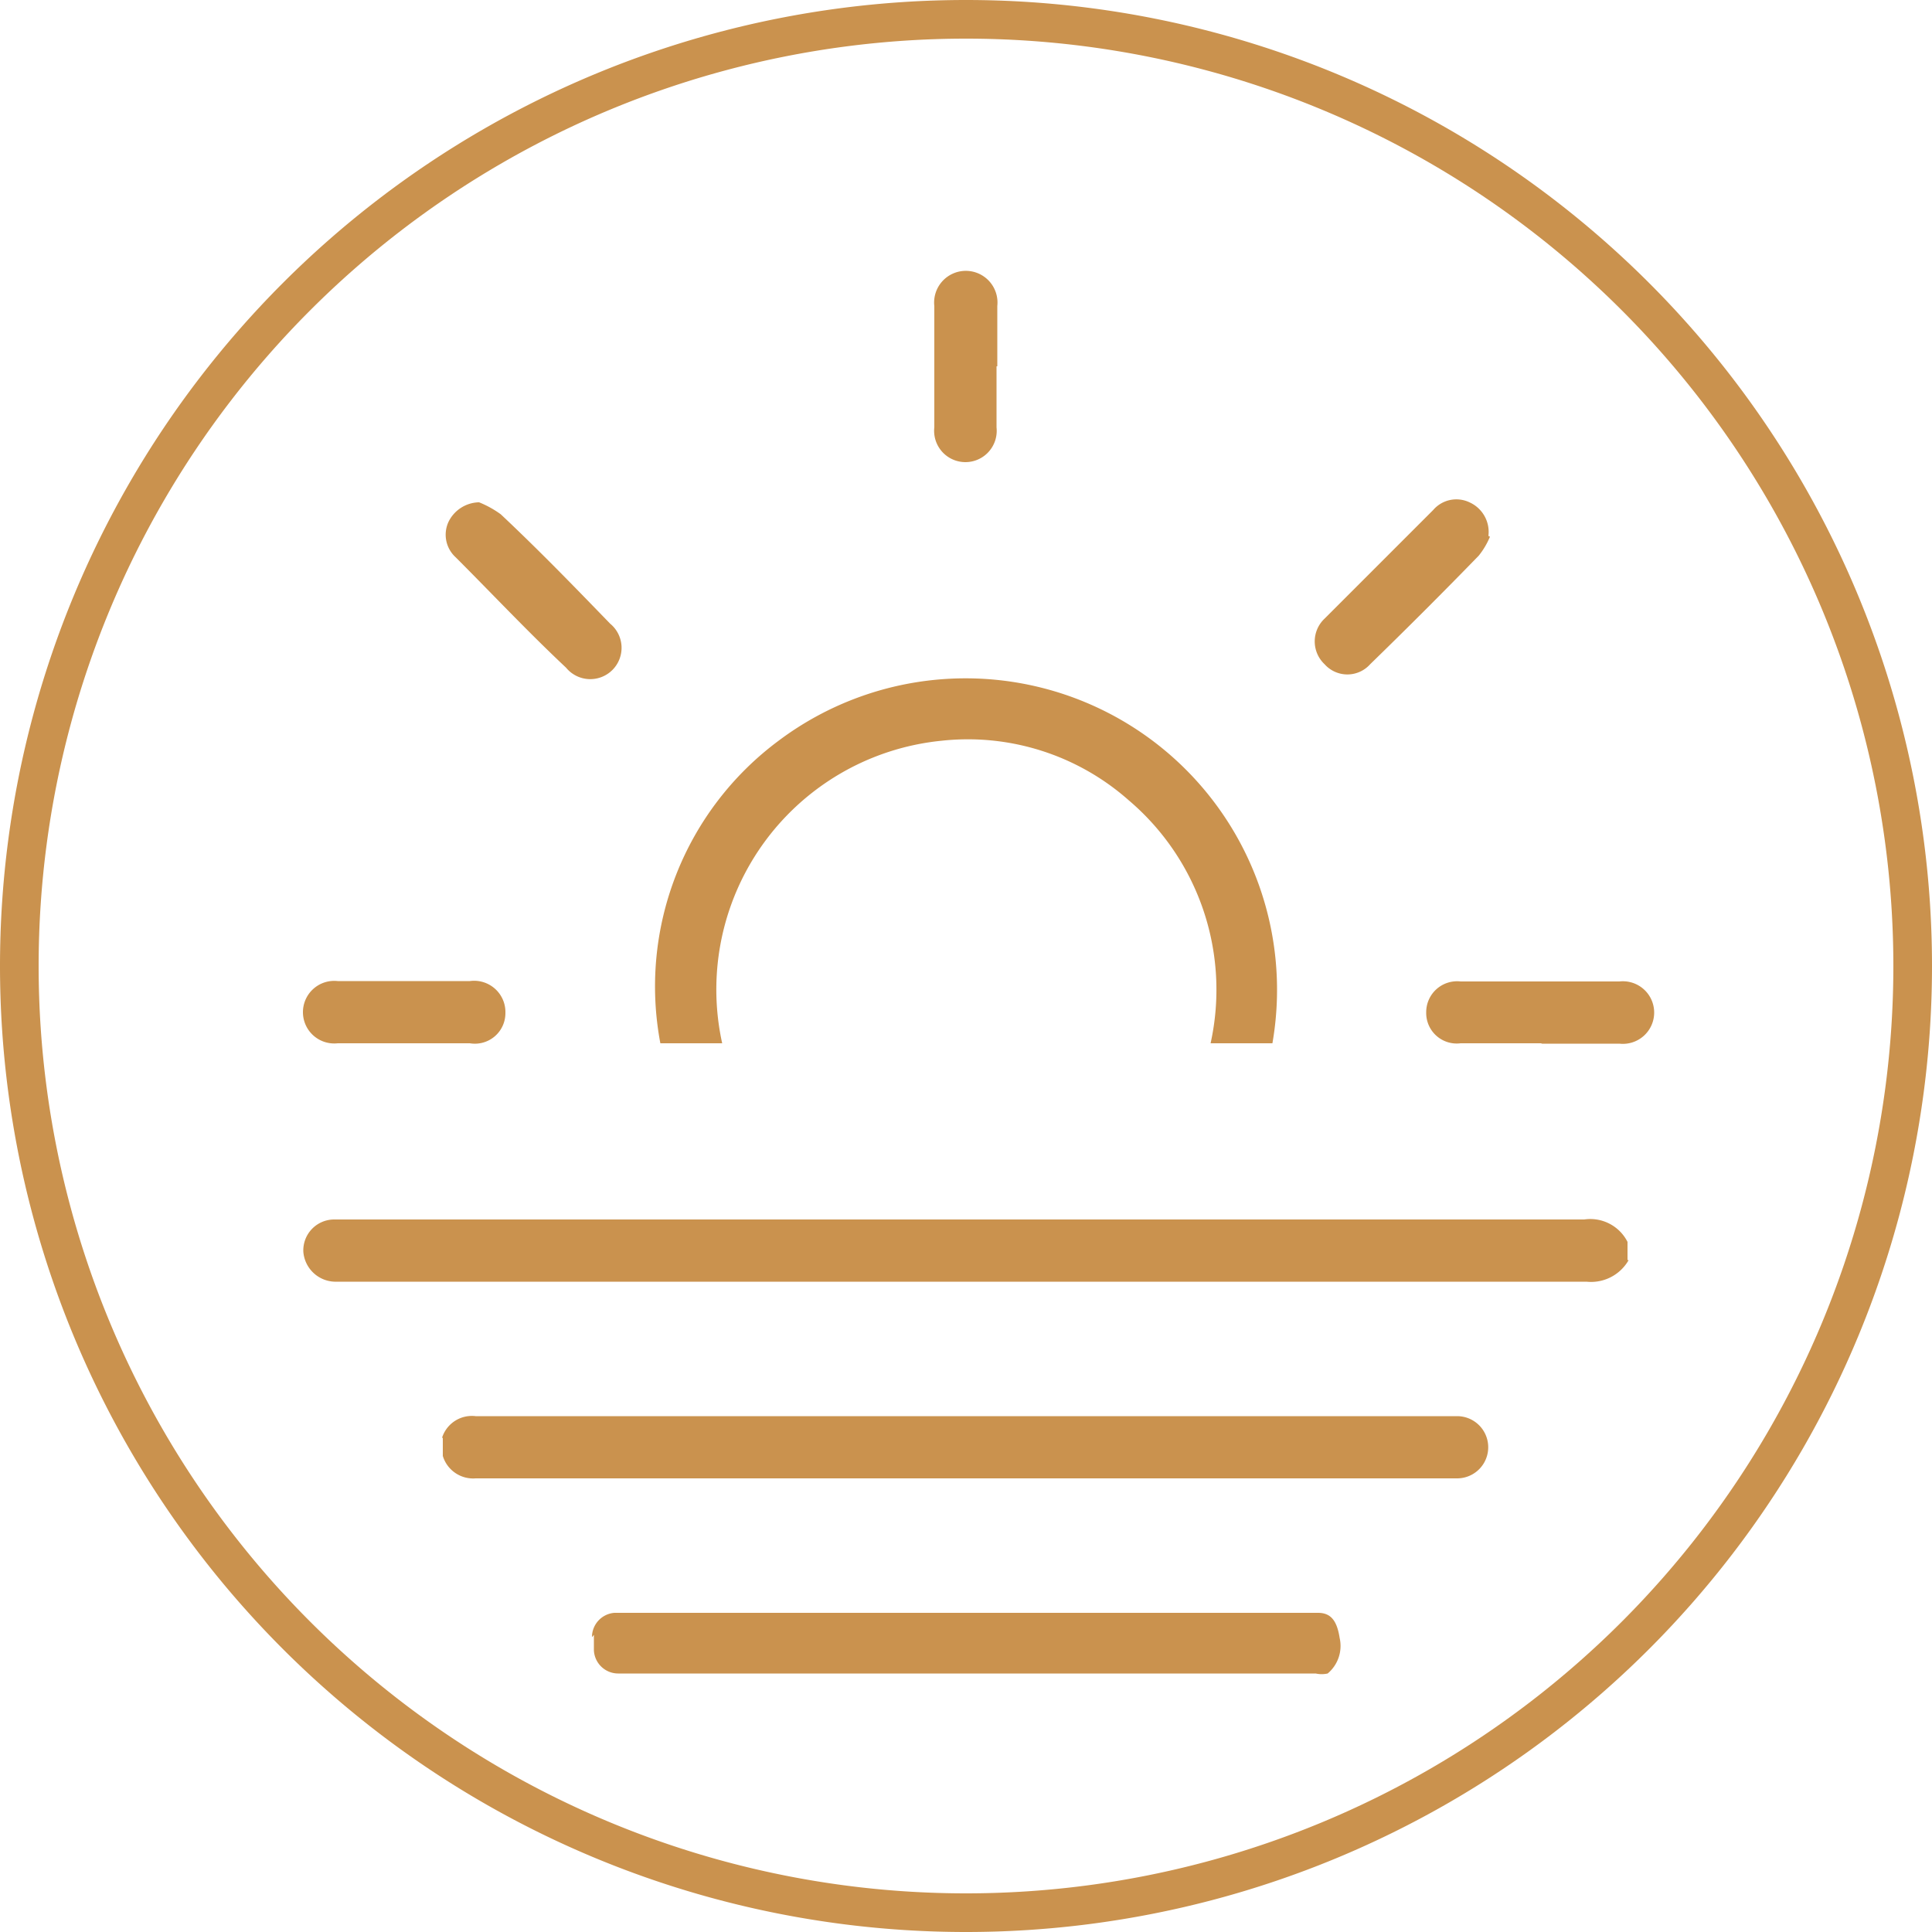 <?xml version="1.0" encoding="UTF-8"?> <svg xmlns="http://www.w3.org/2000/svg" id="Слой_1" data-name="Слой 1" width="50" height="50" viewBox="0 0 50 50"> <title>2</title> <path d="M25,0.5h0A24.5,24.5,0,0,1,49.5,25h0A24.5,24.5,0,0,1,25,49.5h0A24.5,24.5,0,0,1,.5,25h0A24.5,24.5,0,0,1,25,.5Z" style="fill: none;stroke: #ca924e"></path> <path d="M18.67,27H17.09a7.92,7.92,0,0,1,3.06-7.83A8.06,8.06,0,0,1,32.93,27H31.33a6.43,6.43,0,0,0-2.12-6.29,6.28,6.28,0,0,0-4.84-1.54A6.47,6.47,0,0,0,18.69,27Z" style="fill: #ca924e"></path> <path d="M42.15,32.61a1.12,1.12,0,0,1-1.09.56H8.72a0.84,0.84,0,0,1-.87-0.78,0.8,0.8,0,0,1,.8-0.83H41a1.08,1.08,0,0,1,1.12.58v0.47Z" style="fill: #ca924e"></path> <path d="M11.44,37.21a0.81,0.81,0,0,1,.87-0.56c8.46,0,16.94,0,25.4,0a0.8,0.8,0,1,1,0,1.61H12.31a0.82,0.82,0,0,1-.85-0.58V37.21h0Z" style="fill: #ca924e"></path> <path d="M15.32,42.37a0.63,0.63,0,0,1,.58-0.63H34.11c0.33,0,.49.2,0.56,0.65a0.93,0.93,0,0,1-.31.92,0.71,0.71,0,0,1-.31,0H16a0.63,0.63,0,0,1-.63-0.6v-0.4Z" style="fill: #ca924e"></path> <path d="M10.43,27H8.74a0.81,0.81,0,1,1,0-1.61h3.42a0.81,0.81,0,0,1,.92.83,0.79,0.79,0,0,1-.92.78H10.43Z" style="fill: #ca924e"></path> <path d="M12.4,13a2.61,2.61,0,0,1,.56.31c1,0.94,1.9,1.87,2.83,2.83a0.81,0.81,0,1,1-1.14,1.14c-1-.94-1.9-1.9-2.86-2.86a0.79,0.79,0,0,1-.18-0.92A0.9,0.9,0,0,1,12.38,13Z" style="fill: #ca924e"></path> <path d="M25.79,9.48v1.58a0.81,0.81,0,1,1-1.61,0V7.92a0.82,0.82,0,1,1,1.63,0V9.48h0Z" style="fill: #ca924e"></path> <path d="M38.56,13.89a2,2,0,0,1-.29.49q-1.37,1.41-2.81,2.81a0.79,0.79,0,0,1-1.18,0,0.81,0.81,0,0,1,0-1.18l2.81-2.81a0.79,0.79,0,0,1,.94-0.2,0.84,0.84,0,0,1,.49.87v0Z" style="fill: #ca924e"></path> <path d="M39.88,27H37.8a0.79,0.79,0,0,1-.89-0.8,0.8,0.8,0,0,1,.89-0.8h4.11a0.81,0.81,0,1,1,0,1.61h-2Z" style="fill: #ca924e"></path> </svg> 
